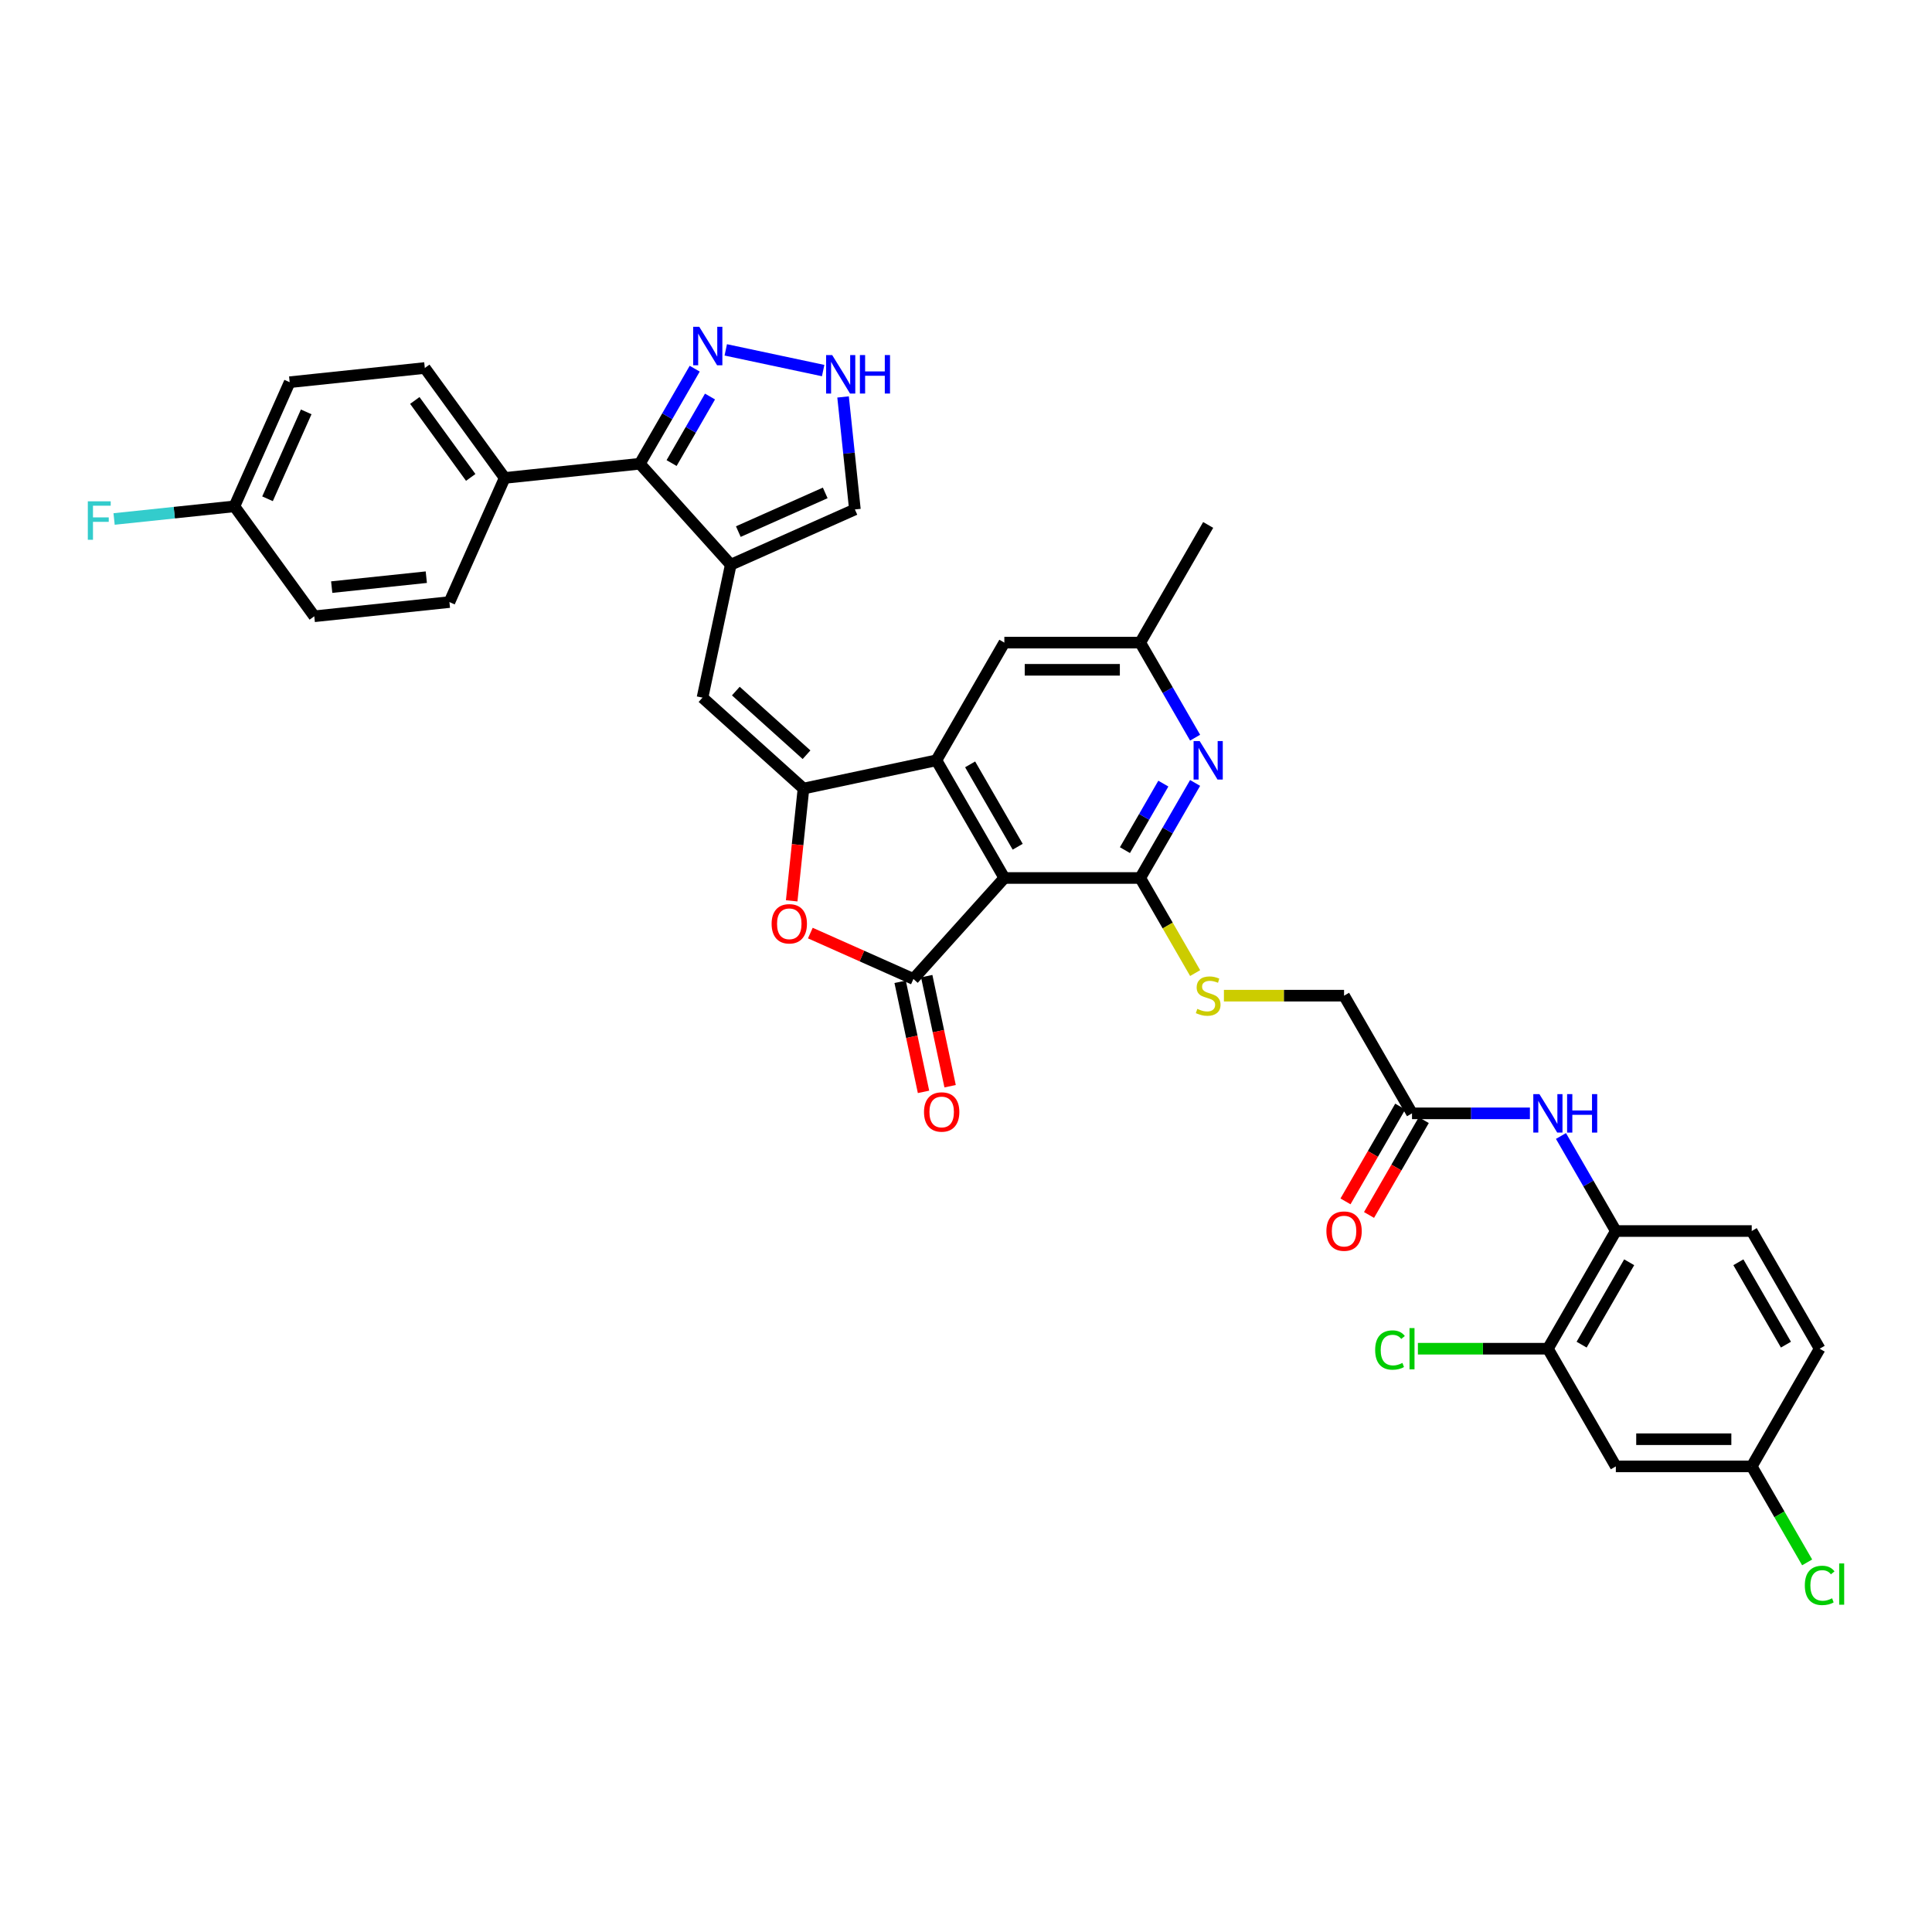 <?xml version='1.0' encoding='iso-8859-1'?>
<svg version='1.1' baseProfile='full'
              xmlns='http://www.w3.org/2000/svg'
                      xmlns:rdkit='http://www.rdkit.org/xml'
                      xmlns:xlink='http://www.w3.org/1999/xlink'
                  xml:space='preserve'
width='1000px' height='1000px' viewBox='0 0 1000 1000'>
<!-- END OF HEADER -->
<rect style='opacity:1.0;fill:#FFFFFF;stroke:none' width='1000' height='1000' x='0' y='0'> </rect>
<path class='bond-1' d='M 519.848,454.445 L 472.785,506.713' style='fill:none;fill-rule:evenodd;stroke:#000000;stroke-width:6px;stroke-linecap:butt;stroke-linejoin:miter;stroke-opacity:1' />
<path class='bond-2' d='M 519.848,454.445 L 484.681,393.533' style='fill:none;fill-rule:evenodd;stroke:#000000;stroke-width:6px;stroke-linecap:butt;stroke-linejoin:miter;stroke-opacity:1' />
<path class='bond-2' d='M 526.756,438.274 L 502.138,395.636' style='fill:none;fill-rule:evenodd;stroke:#000000;stroke-width:6px;stroke-linecap:butt;stroke-linejoin:miter;stroke-opacity:1' />
<path class='bond-3' d='M 519.848,454.445 L 590.183,454.445' style='fill:none;fill-rule:evenodd;stroke:#000000;stroke-width:6px;stroke-linecap:butt;stroke-linejoin:miter;stroke-opacity:1' />
<path class='bond-0' d='M 415.883,408.156 L 484.681,393.533' style='fill:none;fill-rule:evenodd;stroke:#000000;stroke-width:6px;stroke-linecap:butt;stroke-linejoin:miter;stroke-opacity:1' />
<path class='bond-6' d='M 415.883,408.156 L 363.614,361.093' style='fill:none;fill-rule:evenodd;stroke:#000000;stroke-width:6px;stroke-linecap:butt;stroke-linejoin:miter;stroke-opacity:1' />
<path class='bond-6' d='M 417.456,390.643 L 380.867,357.699' style='fill:none;fill-rule:evenodd;stroke:#000000;stroke-width:6px;stroke-linecap:butt;stroke-linejoin:miter;stroke-opacity:1' />
<path class='bond-36' d='M 415.883,408.156 L 412.829,437.216' style='fill:none;fill-rule:evenodd;stroke:#000000;stroke-width:6px;stroke-linecap:butt;stroke-linejoin:miter;stroke-opacity:1' />
<path class='bond-36' d='M 412.829,437.216 L 409.775,466.275' style='fill:none;fill-rule:evenodd;stroke:#FF0000;stroke-width:6px;stroke-linecap:butt;stroke-linejoin:miter;stroke-opacity:1' />
<path class='bond-5' d='M 472.785,506.713 L 446.109,494.836' style='fill:none;fill-rule:evenodd;stroke:#000000;stroke-width:6px;stroke-linecap:butt;stroke-linejoin:miter;stroke-opacity:1' />
<path class='bond-5' d='M 446.109,494.836 L 419.433,482.96' style='fill:none;fill-rule:evenodd;stroke:#FF0000;stroke-width:6px;stroke-linecap:butt;stroke-linejoin:miter;stroke-opacity:1' />
<path class='bond-19' d='M 465.906,508.176 L 471.96,536.66' style='fill:none;fill-rule:evenodd;stroke:#000000;stroke-width:6px;stroke-linecap:butt;stroke-linejoin:miter;stroke-opacity:1' />
<path class='bond-19' d='M 471.96,536.66 L 478.014,565.143' style='fill:none;fill-rule:evenodd;stroke:#FF0000;stroke-width:6px;stroke-linecap:butt;stroke-linejoin:miter;stroke-opacity:1' />
<path class='bond-19' d='M 479.665,505.251 L 485.719,533.735' style='fill:none;fill-rule:evenodd;stroke:#000000;stroke-width:6px;stroke-linecap:butt;stroke-linejoin:miter;stroke-opacity:1' />
<path class='bond-19' d='M 485.719,533.735 L 491.774,562.219' style='fill:none;fill-rule:evenodd;stroke:#FF0000;stroke-width:6px;stroke-linecap:butt;stroke-linejoin:miter;stroke-opacity:1' />
<path class='bond-17' d='M 484.681,393.533 L 519.848,332.621' style='fill:none;fill-rule:evenodd;stroke:#000000;stroke-width:6px;stroke-linecap:butt;stroke-linejoin:miter;stroke-opacity:1' />
<path class='bond-8' d='M 590.183,454.445 L 604.384,429.848' style='fill:none;fill-rule:evenodd;stroke:#000000;stroke-width:6px;stroke-linecap:butt;stroke-linejoin:miter;stroke-opacity:1' />
<path class='bond-8' d='M 604.384,429.848 L 618.585,405.251' style='fill:none;fill-rule:evenodd;stroke:#0000FF;stroke-width:6px;stroke-linecap:butt;stroke-linejoin:miter;stroke-opacity:1' />
<path class='bond-8' d='M 582.261,440.032 L 592.202,422.814' style='fill:none;fill-rule:evenodd;stroke:#000000;stroke-width:6px;stroke-linecap:butt;stroke-linejoin:miter;stroke-opacity:1' />
<path class='bond-8' d='M 592.202,422.814 L 602.143,405.596' style='fill:none;fill-rule:evenodd;stroke:#0000FF;stroke-width:6px;stroke-linecap:butt;stroke-linejoin:miter;stroke-opacity:1' />
<path class='bond-11' d='M 590.183,454.445 L 604.392,479.056' style='fill:none;fill-rule:evenodd;stroke:#000000;stroke-width:6px;stroke-linecap:butt;stroke-linejoin:miter;stroke-opacity:1' />
<path class='bond-11' d='M 604.392,479.056 L 618.602,503.667' style='fill:none;fill-rule:evenodd;stroke:#CCCC00;stroke-width:6px;stroke-linecap:butt;stroke-linejoin:miter;stroke-opacity:1' />
<path class='bond-4' d='M 378.238,292.295 L 363.614,361.093' style='fill:none;fill-rule:evenodd;stroke:#000000;stroke-width:6px;stroke-linecap:butt;stroke-linejoin:miter;stroke-opacity:1' />
<path class='bond-7' d='M 378.238,292.295 L 331.175,240.026' style='fill:none;fill-rule:evenodd;stroke:#000000;stroke-width:6px;stroke-linecap:butt;stroke-linejoin:miter;stroke-opacity:1' />
<path class='bond-15' d='M 378.238,292.295 L 442.492,263.688' style='fill:none;fill-rule:evenodd;stroke:#000000;stroke-width:6px;stroke-linecap:butt;stroke-linejoin:miter;stroke-opacity:1' />
<path class='bond-15' d='M 382.154,275.153 L 427.132,255.128' style='fill:none;fill-rule:evenodd;stroke:#000000;stroke-width:6px;stroke-linecap:butt;stroke-linejoin:miter;stroke-opacity:1' />
<path class='bond-9' d='M 331.175,240.026 L 345.376,215.429' style='fill:none;fill-rule:evenodd;stroke:#000000;stroke-width:6px;stroke-linecap:butt;stroke-linejoin:miter;stroke-opacity:1' />
<path class='bond-9' d='M 345.376,215.429 L 359.577,190.832' style='fill:none;fill-rule:evenodd;stroke:#0000FF;stroke-width:6px;stroke-linecap:butt;stroke-linejoin:miter;stroke-opacity:1' />
<path class='bond-9' d='M 347.617,239.681 L 357.558,222.463' style='fill:none;fill-rule:evenodd;stroke:#000000;stroke-width:6px;stroke-linecap:butt;stroke-linejoin:miter;stroke-opacity:1' />
<path class='bond-9' d='M 357.558,222.463 L 367.499,205.245' style='fill:none;fill-rule:evenodd;stroke:#0000FF;stroke-width:6px;stroke-linecap:butt;stroke-linejoin:miter;stroke-opacity:1' />
<path class='bond-20' d='M 331.175,240.026 L 261.225,247.378' style='fill:none;fill-rule:evenodd;stroke:#000000;stroke-width:6px;stroke-linecap:butt;stroke-linejoin:miter;stroke-opacity:1' />
<path class='bond-21' d='M 618.585,381.815 L 604.384,357.218' style='fill:none;fill-rule:evenodd;stroke:#0000FF;stroke-width:6px;stroke-linecap:butt;stroke-linejoin:miter;stroke-opacity:1' />
<path class='bond-21' d='M 604.384,357.218 L 590.183,332.621' style='fill:none;fill-rule:evenodd;stroke:#000000;stroke-width:6px;stroke-linecap:butt;stroke-linejoin:miter;stroke-opacity:1' />
<path class='bond-38' d='M 375.654,181.094 L 426.065,191.809' style='fill:none;fill-rule:evenodd;stroke:#0000FF;stroke-width:6px;stroke-linecap:butt;stroke-linejoin:miter;stroke-opacity:1' />
<path class='bond-10' d='M 436.371,205.456 L 439.432,234.572' style='fill:none;fill-rule:evenodd;stroke:#0000FF;stroke-width:6px;stroke-linecap:butt;stroke-linejoin:miter;stroke-opacity:1' />
<path class='bond-10' d='M 439.432,234.572 L 442.492,263.688' style='fill:none;fill-rule:evenodd;stroke:#000000;stroke-width:6px;stroke-linecap:butt;stroke-linejoin:miter;stroke-opacity:1' />
<path class='bond-24' d='M 633.495,515.356 L 664.59,515.356' style='fill:none;fill-rule:evenodd;stroke:#CCCC00;stroke-width:6px;stroke-linecap:butt;stroke-linejoin:miter;stroke-opacity:1' />
<path class='bond-24' d='M 664.59,515.356 L 695.685,515.356' style='fill:none;fill-rule:evenodd;stroke:#000000;stroke-width:6px;stroke-linecap:butt;stroke-linejoin:miter;stroke-opacity:1' />
<path class='bond-12' d='M 791.875,576.268 L 761.364,576.268' style='fill:none;fill-rule:evenodd;stroke:#0000FF;stroke-width:6px;stroke-linecap:butt;stroke-linejoin:miter;stroke-opacity:1' />
<path class='bond-12' d='M 761.364,576.268 L 730.853,576.268' style='fill:none;fill-rule:evenodd;stroke:#000000;stroke-width:6px;stroke-linecap:butt;stroke-linejoin:miter;stroke-opacity:1' />
<path class='bond-13' d='M 807.953,587.986 L 822.154,612.583' style='fill:none;fill-rule:evenodd;stroke:#0000FF;stroke-width:6px;stroke-linecap:butt;stroke-linejoin:miter;stroke-opacity:1' />
<path class='bond-13' d='M 822.154,612.583 L 836.355,637.18' style='fill:none;fill-rule:evenodd;stroke:#000000;stroke-width:6px;stroke-linecap:butt;stroke-linejoin:miter;stroke-opacity:1' />
<path class='bond-14' d='M 836.355,637.18 L 801.188,698.091' style='fill:none;fill-rule:evenodd;stroke:#000000;stroke-width:6px;stroke-linecap:butt;stroke-linejoin:miter;stroke-opacity:1' />
<path class='bond-14' d='M 843.262,653.35 L 818.645,695.988' style='fill:none;fill-rule:evenodd;stroke:#000000;stroke-width:6px;stroke-linecap:butt;stroke-linejoin:miter;stroke-opacity:1' />
<path class='bond-23' d='M 836.355,637.18 L 906.69,637.18' style='fill:none;fill-rule:evenodd;stroke:#000000;stroke-width:6px;stroke-linecap:butt;stroke-linejoin:miter;stroke-opacity:1' />
<path class='bond-18' d='M 801.188,698.091 L 836.355,759.003' style='fill:none;fill-rule:evenodd;stroke:#000000;stroke-width:6px;stroke-linecap:butt;stroke-linejoin:miter;stroke-opacity:1' />
<path class='bond-28' d='M 801.188,698.091 L 767.546,698.091' style='fill:none;fill-rule:evenodd;stroke:#000000;stroke-width:6px;stroke-linecap:butt;stroke-linejoin:miter;stroke-opacity:1' />
<path class='bond-28' d='M 767.546,698.091 L 733.905,698.091' style='fill:none;fill-rule:evenodd;stroke:#00CC00;stroke-width:6px;stroke-linecap:butt;stroke-linejoin:miter;stroke-opacity:1' />
<path class='bond-16' d='M 730.853,576.268 L 695.685,515.356' style='fill:none;fill-rule:evenodd;stroke:#000000;stroke-width:6px;stroke-linecap:butt;stroke-linejoin:miter;stroke-opacity:1' />
<path class='bond-22' d='M 724.762,572.751 L 710.593,597.292' style='fill:none;fill-rule:evenodd;stroke:#000000;stroke-width:6px;stroke-linecap:butt;stroke-linejoin:miter;stroke-opacity:1' />
<path class='bond-22' d='M 710.593,597.292 L 696.424,621.833' style='fill:none;fill-rule:evenodd;stroke:#FF0000;stroke-width:6px;stroke-linecap:butt;stroke-linejoin:miter;stroke-opacity:1' />
<path class='bond-22' d='M 736.944,579.785 L 722.775,604.325' style='fill:none;fill-rule:evenodd;stroke:#000000;stroke-width:6px;stroke-linecap:butt;stroke-linejoin:miter;stroke-opacity:1' />
<path class='bond-22' d='M 722.775,604.325 L 708.607,628.866' style='fill:none;fill-rule:evenodd;stroke:#FF0000;stroke-width:6px;stroke-linecap:butt;stroke-linejoin:miter;stroke-opacity:1' />
<path class='bond-37' d='M 519.848,332.621 L 590.183,332.621' style='fill:none;fill-rule:evenodd;stroke:#000000;stroke-width:6px;stroke-linecap:butt;stroke-linejoin:miter;stroke-opacity:1' />
<path class='bond-37' d='M 530.399,346.688 L 579.633,346.688' style='fill:none;fill-rule:evenodd;stroke:#000000;stroke-width:6px;stroke-linecap:butt;stroke-linejoin:miter;stroke-opacity:1' />
<path class='bond-40' d='M 836.355,759.003 L 906.69,759.003' style='fill:none;fill-rule:evenodd;stroke:#000000;stroke-width:6px;stroke-linecap:butt;stroke-linejoin:miter;stroke-opacity:1' />
<path class='bond-40' d='M 846.905,744.936 L 896.139,744.936' style='fill:none;fill-rule:evenodd;stroke:#000000;stroke-width:6px;stroke-linecap:butt;stroke-linejoin:miter;stroke-opacity:1' />
<path class='bond-25' d='M 261.225,247.378 L 219.883,190.476' style='fill:none;fill-rule:evenodd;stroke:#000000;stroke-width:6px;stroke-linecap:butt;stroke-linejoin:miter;stroke-opacity:1' />
<path class='bond-25' d='M 243.643,247.111 L 214.704,207.28' style='fill:none;fill-rule:evenodd;stroke:#000000;stroke-width:6px;stroke-linecap:butt;stroke-linejoin:miter;stroke-opacity:1' />
<path class='bond-26' d='M 261.225,247.378 L 232.617,311.632' style='fill:none;fill-rule:evenodd;stroke:#000000;stroke-width:6px;stroke-linecap:butt;stroke-linejoin:miter;stroke-opacity:1' />
<path class='bond-35' d='M 590.183,332.621 L 625.351,271.709' style='fill:none;fill-rule:evenodd;stroke:#000000;stroke-width:6px;stroke-linecap:butt;stroke-linejoin:miter;stroke-opacity:1' />
<path class='bond-30' d='M 906.69,637.18 L 941.857,698.091' style='fill:none;fill-rule:evenodd;stroke:#000000;stroke-width:6px;stroke-linecap:butt;stroke-linejoin:miter;stroke-opacity:1' />
<path class='bond-30' d='M 899.782,653.35 L 924.4,695.988' style='fill:none;fill-rule:evenodd;stroke:#000000;stroke-width:6px;stroke-linecap:butt;stroke-linejoin:miter;stroke-opacity:1' />
<path class='bond-32' d='M 219.883,190.476 L 149.934,197.828' style='fill:none;fill-rule:evenodd;stroke:#000000;stroke-width:6px;stroke-linecap:butt;stroke-linejoin:miter;stroke-opacity:1' />
<path class='bond-31' d='M 232.617,311.632 L 162.668,318.984' style='fill:none;fill-rule:evenodd;stroke:#000000;stroke-width:6px;stroke-linecap:butt;stroke-linejoin:miter;stroke-opacity:1' />
<path class='bond-31' d='M 220.655,298.745 L 171.69,303.892' style='fill:none;fill-rule:evenodd;stroke:#000000;stroke-width:6px;stroke-linecap:butt;stroke-linejoin:miter;stroke-opacity:1' />
<path class='bond-27' d='M 906.69,759.003 L 941.857,698.091' style='fill:none;fill-rule:evenodd;stroke:#000000;stroke-width:6px;stroke-linecap:butt;stroke-linejoin:miter;stroke-opacity:1' />
<path class='bond-33' d='M 906.69,759.003 L 921.033,783.846' style='fill:none;fill-rule:evenodd;stroke:#000000;stroke-width:6px;stroke-linecap:butt;stroke-linejoin:miter;stroke-opacity:1' />
<path class='bond-33' d='M 921.033,783.846 L 935.376,808.689' style='fill:none;fill-rule:evenodd;stroke:#00CC00;stroke-width:6px;stroke-linecap:butt;stroke-linejoin:miter;stroke-opacity:1' />
<path class='bond-29' d='M 121.326,262.082 L 162.668,318.984' style='fill:none;fill-rule:evenodd;stroke:#000000;stroke-width:6px;stroke-linecap:butt;stroke-linejoin:miter;stroke-opacity:1' />
<path class='bond-34' d='M 121.326,262.082 L 90.192,265.355' style='fill:none;fill-rule:evenodd;stroke:#000000;stroke-width:6px;stroke-linecap:butt;stroke-linejoin:miter;stroke-opacity:1' />
<path class='bond-34' d='M 90.192,265.355 L 59.057,268.627' style='fill:none;fill-rule:evenodd;stroke:#33CCCC;stroke-width:6px;stroke-linecap:butt;stroke-linejoin:miter;stroke-opacity:1' />
<path class='bond-39' d='M 121.326,262.082 L 149.934,197.828' style='fill:none;fill-rule:evenodd;stroke:#000000;stroke-width:6px;stroke-linecap:butt;stroke-linejoin:miter;stroke-opacity:1' />
<path class='bond-39' d='M 138.468,258.166 L 158.494,213.188' style='fill:none;fill-rule:evenodd;stroke:#000000;stroke-width:6px;stroke-linecap:butt;stroke-linejoin:miter;stroke-opacity:1' />
<path  class='atom-6' d='M 399.388 478.162
Q 399.388 473.379, 401.751 470.706
Q 404.114 468.034, 408.531 468.034
Q 412.948 468.034, 415.312 470.706
Q 417.675 473.379, 417.675 478.162
Q 417.675 483.001, 415.283 485.758
Q 412.892 488.487, 408.531 488.487
Q 404.142 488.487, 401.751 485.758
Q 399.388 483.029, 399.388 478.162
M 408.531 486.236
Q 411.57 486.236, 413.202 484.211
Q 414.861 482.157, 414.861 478.162
Q 414.861 474.251, 413.202 472.282
Q 411.57 470.284, 408.531 470.284
Q 405.493 470.284, 403.833 472.254
Q 402.201 474.223, 402.201 478.162
Q 402.201 482.185, 403.833 484.211
Q 405.493 486.236, 408.531 486.236
' fill='#FF0000'/>
<path  class='atom-9' d='M 620.948 383.573
L 627.475 394.124
Q 628.122 395.165, 629.163 397.05
Q 630.204 398.935, 630.26 399.047
L 630.26 383.573
L 632.905 383.573
L 632.905 403.492
L 630.176 403.492
L 623.17 391.957
Q 622.354 390.607, 621.482 389.06
Q 620.638 387.512, 620.385 387.034
L 620.385 403.492
L 617.797 403.492
L 617.797 383.573
L 620.948 383.573
' fill='#0000FF'/>
<path  class='atom-10' d='M 361.939 169.155
L 368.466 179.705
Q 369.113 180.746, 370.154 182.631
Q 371.195 184.516, 371.251 184.629
L 371.251 169.155
L 373.896 169.155
L 373.896 189.074
L 371.167 189.074
L 364.162 177.539
Q 363.346 176.189, 362.474 174.641
Q 361.63 173.094, 361.376 172.616
L 361.376 189.074
L 358.788 189.074
L 358.788 169.155
L 361.939 169.155
' fill='#0000FF'/>
<path  class='atom-11' d='M 430.737 183.779
L 437.264 194.329
Q 437.911 195.37, 438.952 197.255
Q 439.993 199.14, 440.049 199.252
L 440.049 183.779
L 442.694 183.779
L 442.694 203.698
L 439.965 203.698
L 432.959 192.163
Q 432.144 190.812, 431.271 189.265
Q 430.427 187.717, 430.174 187.239
L 430.174 203.698
L 427.586 203.698
L 427.586 183.779
L 430.737 183.779
' fill='#0000FF'/>
<path  class='atom-11' d='M 445.085 183.779
L 447.786 183.779
L 447.786 192.247
L 457.97 192.247
L 457.97 183.779
L 460.671 183.779
L 460.671 203.698
L 457.97 203.698
L 457.97 194.498
L 447.786 194.498
L 447.786 203.698
L 445.085 203.698
L 445.085 183.779
' fill='#0000FF'/>
<path  class='atom-12' d='M 619.724 522.193
Q 619.949 522.277, 620.877 522.671
Q 621.806 523.065, 622.819 523.318
Q 623.859 523.543, 624.872 523.543
Q 626.757 523.543, 627.855 522.643
Q 628.952 521.714, 628.952 520.111
Q 628.952 519.014, 628.389 518.338
Q 627.855 517.663, 627.01 517.297
Q 626.166 516.932, 624.76 516.51
Q 622.987 515.975, 621.918 515.469
Q 620.877 514.962, 620.118 513.893
Q 619.386 512.824, 619.386 511.024
Q 619.386 508.52, 621.074 506.972
Q 622.79 505.425, 626.166 505.425
Q 628.473 505.425, 631.09 506.522
L 630.443 508.688
Q 628.051 507.704, 626.251 507.704
Q 624.31 507.704, 623.241 508.52
Q 622.171 509.307, 622.2 510.686
Q 622.2 511.755, 622.734 512.402
Q 623.297 513.049, 624.085 513.415
Q 624.9 513.781, 626.251 514.203
Q 628.051 514.765, 629.121 515.328
Q 630.19 515.891, 630.949 517.044
Q 631.737 518.17, 631.737 520.111
Q 631.737 522.868, 629.88 524.359
Q 628.051 525.822, 624.985 525.822
Q 623.212 525.822, 621.862 525.428
Q 620.54 525.062, 618.964 524.415
L 619.724 522.193
' fill='#CCCC00'/>
<path  class='atom-13' d='M 796.785 566.309
L 803.312 576.859
Q 803.959 577.9, 805 579.785
Q 806.041 581.67, 806.097 581.782
L 806.097 566.309
L 808.741 566.309
L 808.741 586.227
L 806.012 586.227
L 799.007 574.692
Q 798.191 573.342, 797.319 571.795
Q 796.475 570.247, 796.222 569.769
L 796.222 586.227
L 793.634 586.227
L 793.634 566.309
L 796.785 566.309
' fill='#0000FF'/>
<path  class='atom-13' d='M 811.133 566.309
L 813.834 566.309
L 813.834 574.777
L 824.018 574.777
L 824.018 566.309
L 826.719 566.309
L 826.719 586.227
L 824.018 586.227
L 824.018 577.028
L 813.834 577.028
L 813.834 586.227
L 811.133 586.227
L 811.133 566.309
' fill='#0000FF'/>
<path  class='atom-20' d='M 478.265 575.567
Q 478.265 570.785, 480.628 568.112
Q 482.992 565.439, 487.409 565.439
Q 491.826 565.439, 494.189 568.112
Q 496.552 570.785, 496.552 575.567
Q 496.552 580.407, 494.161 583.164
Q 491.769 585.893, 487.409 585.893
Q 483.02 585.893, 480.628 583.164
Q 478.265 580.435, 478.265 575.567
M 487.409 583.642
Q 490.447 583.642, 492.079 581.616
Q 493.739 579.563, 493.739 575.567
Q 493.739 571.657, 492.079 569.688
Q 490.447 567.69, 487.409 567.69
Q 484.37 567.69, 482.71 569.659
Q 481.079 571.629, 481.079 575.567
Q 481.079 579.591, 482.71 581.616
Q 484.37 583.642, 487.409 583.642
' fill='#FF0000'/>
<path  class='atom-23' d='M 686.542 637.236
Q 686.542 632.453, 688.905 629.78
Q 691.268 627.108, 695.685 627.108
Q 700.102 627.108, 702.466 629.78
Q 704.829 632.453, 704.829 637.236
Q 704.829 642.075, 702.438 644.832
Q 700.046 647.561, 695.685 647.561
Q 691.296 647.561, 688.905 644.832
Q 686.542 642.103, 686.542 637.236
M 695.685 645.31
Q 698.724 645.31, 700.356 643.285
Q 702.015 641.231, 702.015 637.236
Q 702.015 633.325, 700.356 631.356
Q 698.724 629.358, 695.685 629.358
Q 692.647 629.358, 690.987 631.328
Q 689.355 633.297, 689.355 637.236
Q 689.355 641.259, 690.987 643.285
Q 692.647 645.31, 695.685 645.31
' fill='#FF0000'/>
<path  class='atom-29' d='M 711.778 698.781
Q 711.778 693.829, 714.085 691.241
Q 716.42 688.624, 720.837 688.624
Q 724.945 688.624, 727.139 691.522
L 725.282 693.041
Q 723.679 690.931, 720.837 690.931
Q 717.827 690.931, 716.223 692.957
Q 714.648 694.954, 714.648 698.781
Q 714.648 702.719, 716.279 704.745
Q 717.939 706.771, 721.147 706.771
Q 723.341 706.771, 725.901 705.448
L 726.689 707.558
Q 725.648 708.234, 724.072 708.627
Q 722.497 709.021, 720.753 709.021
Q 716.42 709.021, 714.085 706.377
Q 711.778 703.732, 711.778 698.781
' fill='#00CC00'/>
<path  class='atom-29' d='M 729.559 687.414
L 732.147 687.414
L 732.147 708.768
L 729.559 708.768
L 729.559 687.414
' fill='#00CC00'/>
<path  class='atom-34' d='M 934.177 820.604
Q 934.177 815.652, 936.483 813.064
Q 938.819 810.448, 943.236 810.448
Q 947.343 810.448, 949.538 813.345
L 947.681 814.865
Q 946.077 812.755, 943.236 812.755
Q 940.225 812.755, 938.622 814.78
Q 937.046 816.778, 937.046 820.604
Q 937.046 824.543, 938.678 826.568
Q 940.338 828.594, 943.545 828.594
Q 945.74 828.594, 948.3 827.272
L 949.087 829.382
Q 948.047 830.057, 946.471 830.451
Q 944.896 830.845, 943.151 830.845
Q 938.819 830.845, 936.483 828.2
Q 934.177 825.556, 934.177 820.604
' fill='#00CC00'/>
<path  class='atom-34' d='M 951.957 809.238
L 954.545 809.238
L 954.545 830.592
L 951.957 830.592
L 951.957 809.238
' fill='#00CC00'/>
<path  class='atom-35' d='M 45.455 259.475
L 57.299 259.475
L 57.299 261.754
L 48.127 261.754
L 48.127 267.803
L 56.286 267.803
L 56.286 270.11
L 48.127 270.11
L 48.127 279.394
L 45.455 279.394
L 45.455 259.475
' fill='#33CCCC'/>
</svg>
